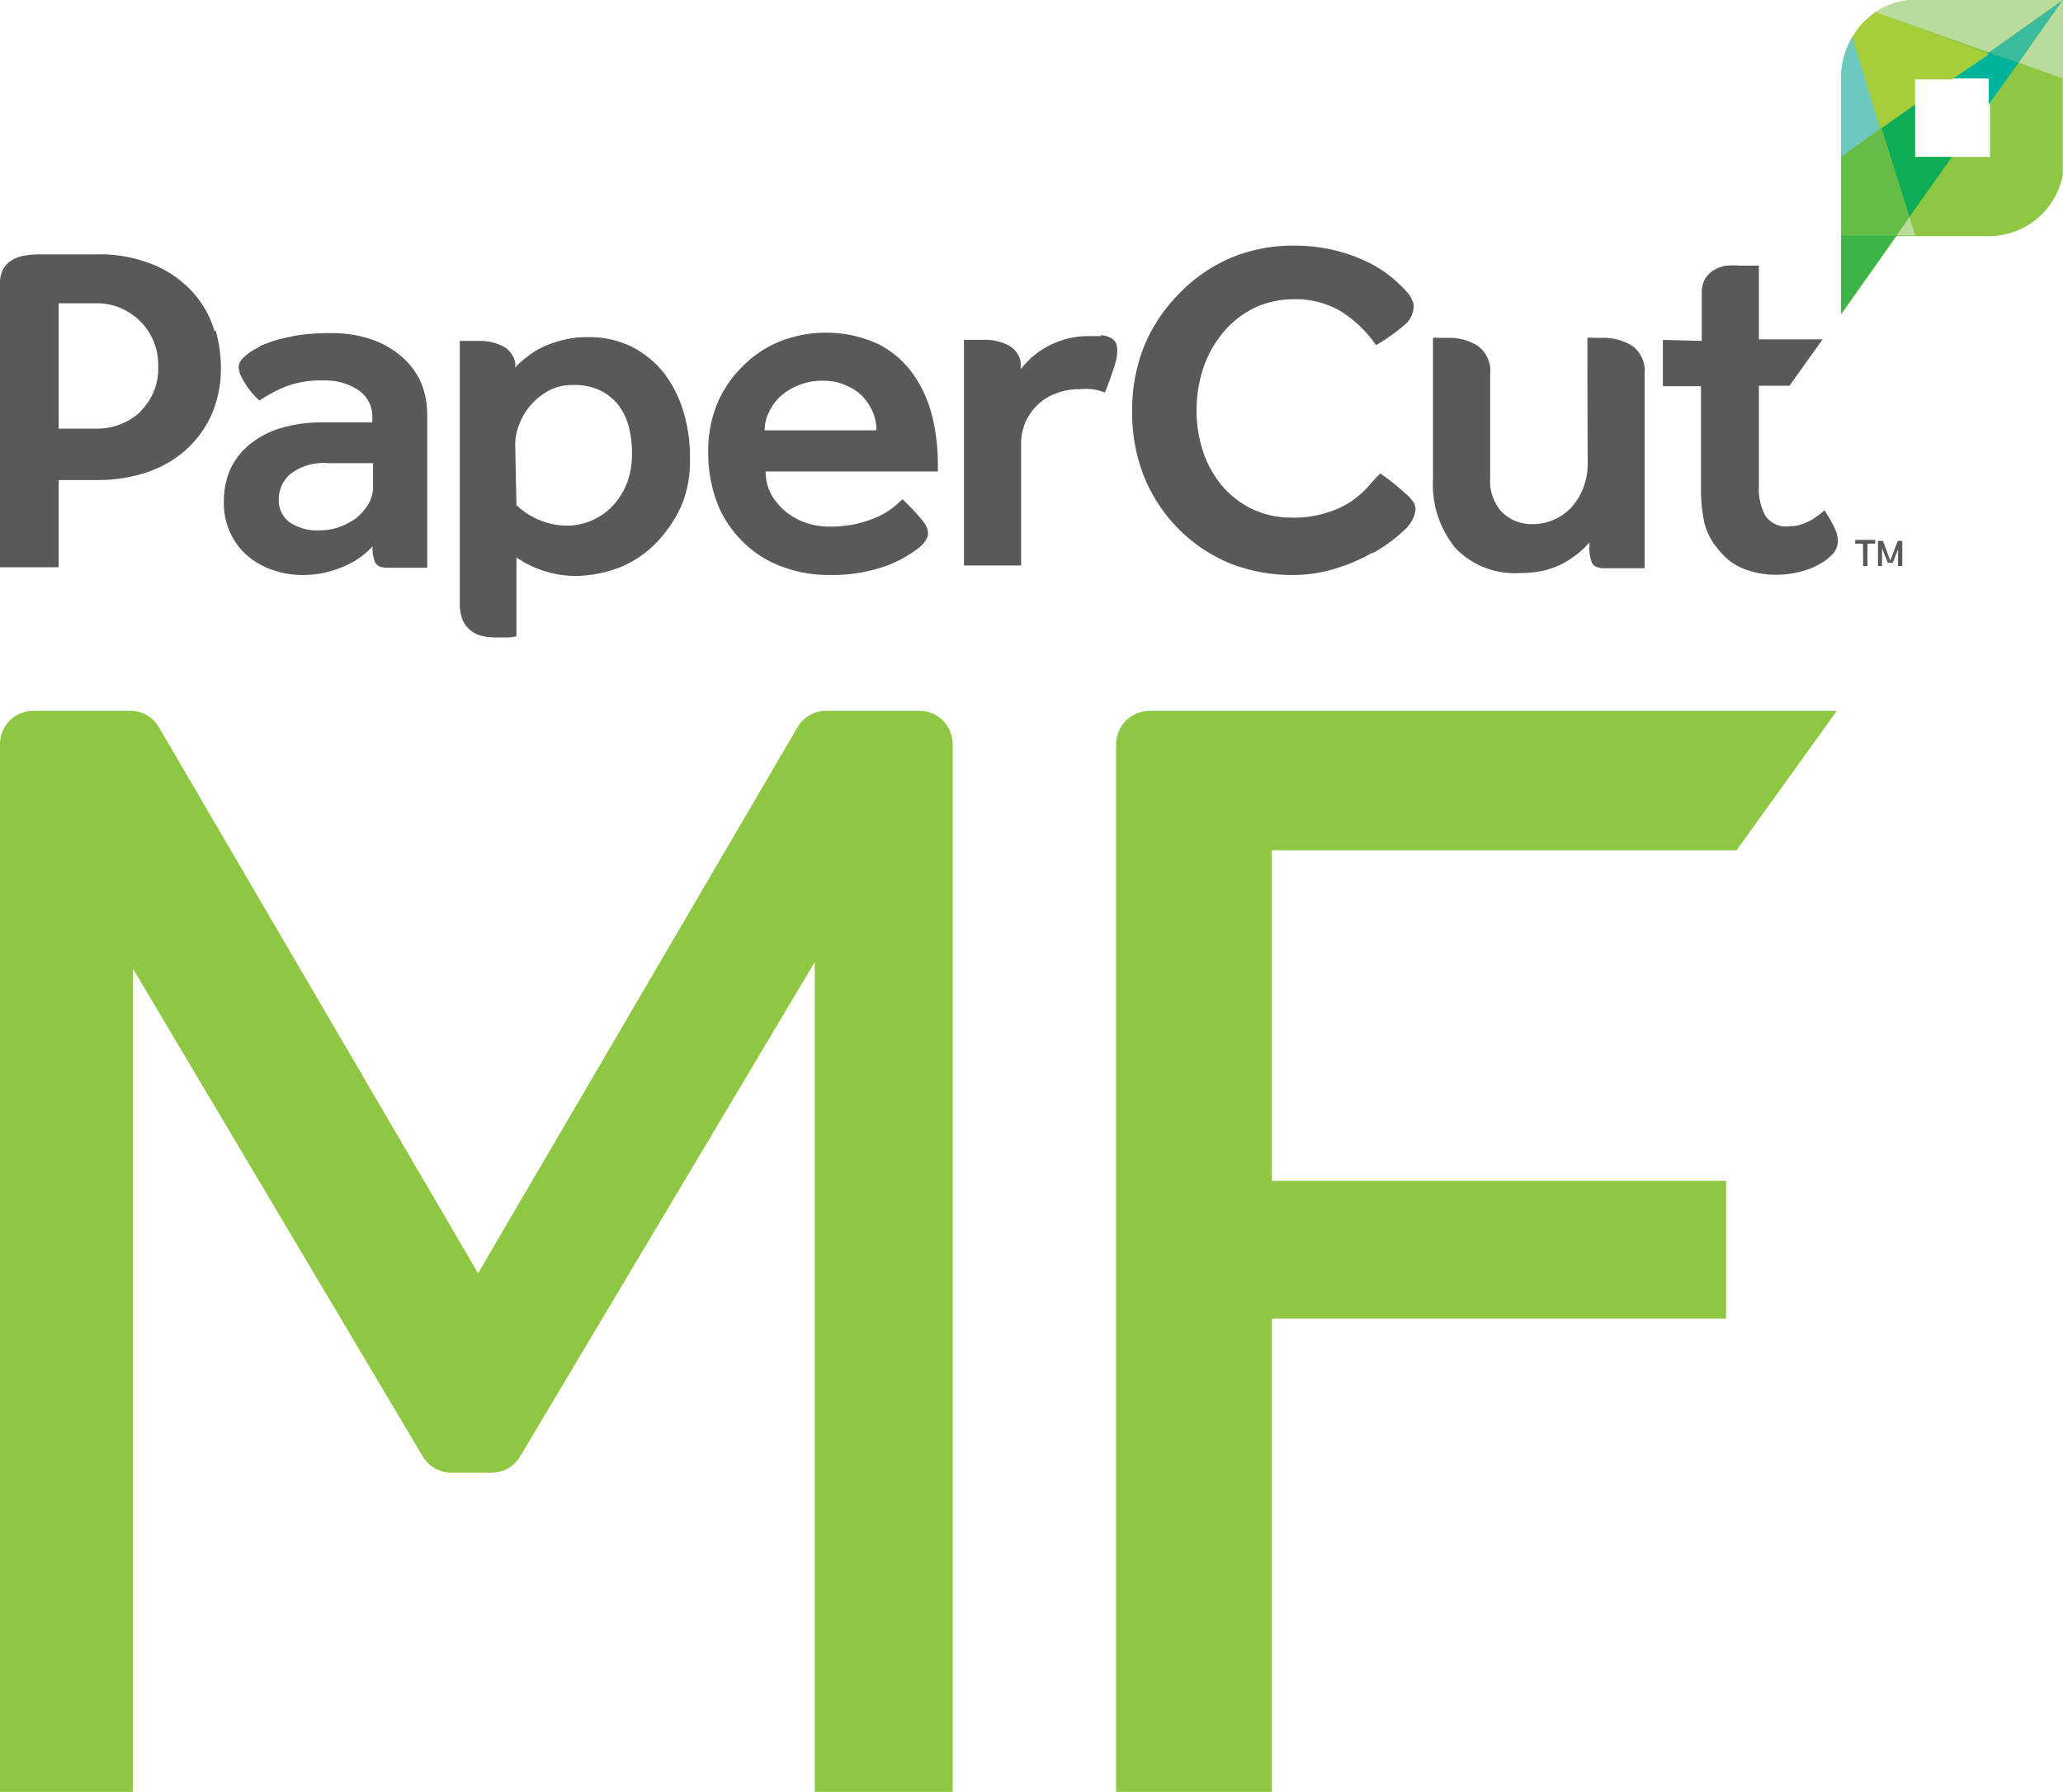 <svg xmlns="http://www.w3.org/2000/svg" xmlns:xlink="http://www.w3.org/1999/xlink" viewBox="0 0 82.29 71.49"><defs><style>.cls-1{fill:none;}.cls-2{clip-path:url(#clip-path);}.cls-3{fill:#8ec741;}.cls-4{fill:#59595c;}.cls-5{fill:#3bb54a;}.cls-6{fill:#b9db9c;}.cls-7{fill:#0dad57;}.cls-8{fill:#3abb9c;}.cls-9{fill:#00b39b;}.cls-10{fill:#65bc47;}.cls-11{fill:#6dc8be;}.cls-12{fill:#a5ce3a;}</style><clipPath id="clip-path" transform="translate(0 0)"><rect class="cls-1" width="82.28" height="71.49"></rect></clipPath></defs><g id="Layer_2" data-name="Layer 2"><g id="Layer_1-2" data-name="Layer 1"><g class="cls-2"><path class="cls-3" d="M1.33,28.36H5.19A1.31,1.31,0,0,1,6.33,29L19.07,50.8,31.82,29A1.31,1.31,0,0,1,33,28.36h3.73A1.33,1.33,0,0,1,38,29.69v41.8h-5.5V38.38L20.75,58.1a1.31,1.31,0,0,1-1.14.65H18a1.31,1.31,0,0,1-1.14-.65L5.3,38.64V71.49H0V29.69a1.33,1.33,0,0,1,1.33-1.33m44.52,0H73.27l-4,5.56H50.73V47.11H68.85v5.5H50.73V71.49H44.52V29.69a1.34,1.34,0,0,1,1.33-1.33" transform="translate(0 0)"></path><path class="cls-4" d="M63.32,14.9V13.48a1.27,1.27,0,0,1,.28,0h.27a2.18,2.18,0,0,1,1.24.32,1.24,1.24,0,0,1,.49,1.14v7.73H64c-.26,0-.43-.07-.5-.22a1.45,1.45,0,0,1-.1-.62l0-.19a3.3,3.3,0,0,1-.42.41,4.52,4.52,0,0,1-.58.4,3.54,3.54,0,0,1-.76.3,4,4,0,0,1-1,.11,3.27,3.27,0,0,1-2.59-1,4,4,0,0,1-.89-2.74V13.48a1.33,1.33,0,0,1,.28,0h.28a2.12,2.12,0,0,1,1.23.32,1.24,1.24,0,0,1,.49,1.14v4.15a1.82,1.82,0,0,0,.47,1.34,1.67,1.67,0,0,0,1.23.48,2,2,0,0,0,.87-.19,2.07,2.07,0,0,0,.7-.51,2.51,2.51,0,0,0,.45-.76,2.62,2.62,0,0,0,.17-.94Zm-8.6,7.16a6.8,6.8,0,0,1-1.48.63,5.66,5.66,0,0,1-1.71.25A6.74,6.74,0,0,1,49,22.45a6.21,6.21,0,0,1-2-1.36A6.3,6.3,0,0,1,45.63,19a6.87,6.87,0,0,1-.47-2.6,6.86,6.86,0,0,1,.47-2.57A6.49,6.49,0,0,1,47,11.75a6.29,6.29,0,0,1,2-1.42A6.37,6.37,0,0,1,51.6,9.8a7,7,0,0,1,1.7.2,6.45,6.45,0,0,1,1.4.53,4.85,4.85,0,0,1,1.11.8c.13.13.32.32.38.4a1.41,1.41,0,0,1,.17.32.59.59,0,0,1,0,.37,1,1,0,0,1-.33.54,7.92,7.92,0,0,1-1.14.81h0a4.9,4.9,0,0,0-1.34-1.31,3.52,3.52,0,0,0-2-.52A3.59,3.59,0,0,0,50,12.3a3.79,3.79,0,0,0-1.24,1A4.35,4.35,0,0,0,48,14.68a5.31,5.31,0,0,0-.27,1.7A5.08,5.08,0,0,0,48,18.05a4.22,4.22,0,0,0,.77,1.36,3.74,3.74,0,0,0,1.2.91,3.62,3.62,0,0,0,1.57.33,4.17,4.17,0,0,0,1.36-.19,3.49,3.49,0,0,0,1-.46,3.94,3.94,0,0,0,.67-.58,6.78,6.78,0,0,1,.49-.53,8.59,8.59,0,0,1,1,.8,1.36,1.36,0,0,1,.24.24.6.6,0,0,1,.14.24.52.52,0,0,1,0,.3,1.13,1.13,0,0,1-.13.32,1.51,1.51,0,0,1-.2.27,6.21,6.21,0,0,1-1.34,1M43.93,13.41c-.11,0-.31,0-.49,0a3.35,3.35,0,0,0-1,.14,3.55,3.55,0,0,0-.76.33,3.24,3.24,0,0,0-.57.42,4.87,4.87,0,0,0-.4.43,1.56,1.56,0,0,0,0-.31.94.94,0,0,0-.5-.65,2,2,0,0,0-1-.21h-.32l-.24,0-.2,0v9h2.28V17.74a2.21,2.21,0,0,1,.18-.91,2.23,2.23,0,0,1,.5-.7,2.07,2.07,0,0,1,.73-.44,2.42,2.42,0,0,1,.89-.16,3.18,3.18,0,0,1,.57,0,2.52,2.52,0,0,1,.47.13c.08-.16.34-.9.41-1.14a1.7,1.7,0,0,0,.08-.64.5.5,0,0,0-.1-.28.6.6,0,0,0-.24-.16,1.16,1.16,0,0,0-.31-.07M20.6,20.15a2.94,2.94,0,0,0,2,.82,2.44,2.44,0,0,0,1.1-.25,2.5,2.5,0,0,0,.83-.64,2.91,2.91,0,0,0,.51-.89,3.39,3.39,0,0,0,.17-1.05,4.58,4.58,0,0,0-.12-1.08,2.46,2.46,0,0,0-.41-.88,2.05,2.05,0,0,0-.73-.6,2.4,2.4,0,0,0-1.1-.22,2,2,0,0,0-.95.22,2.52,2.52,0,0,0-.72.57,2.5,2.5,0,0,0-.46.76,2.22,2.22,0,0,0-.17.81ZM18.34,13.6l.2,0,.24,0h.33a2,2,0,0,1,.94.21.94.94,0,0,1,.5.65,1.38,1.38,0,0,1,0,.2,3.23,3.23,0,0,1,.46-.41,3,3,0,0,1,.61-.39,4.13,4.13,0,0,1,.82-.29,3.94,3.94,0,0,1,1-.12,3.81,3.81,0,0,1,1.81.41,3.88,3.88,0,0,1,1.27,1.07,4.91,4.91,0,0,1,.75,1.52,6.14,6.14,0,0,1,.25,1.76A4.71,4.71,0,0,1,27.25,20a4.82,4.82,0,0,1-.77,1.31,4.31,4.31,0,0,1-1.69,1.3,5.13,5.13,0,0,1-1.89.37,4.25,4.25,0,0,1-2.3-.74v3.14a1.23,1.23,0,0,1-.32.05l-.51,0a2.35,2.35,0,0,1-.54-.06,1.09,1.09,0,0,1-.46-.22,1.14,1.14,0,0,1-.32-.42,1.92,1.92,0,0,1-.11-.69Zm49.54,0V11.72a1.17,1.17,0,0,1,.13-.59,1.06,1.06,0,0,1,.35-.35,1.37,1.37,0,0,1,.49-.18,3.27,3.27,0,0,1,.54,0h.26l.26,0,.25,0v2.94H72.7l-1.32,1.85H70.16v4a2.21,2.21,0,0,0,.26,1.19,1,1,0,0,0,1,.41,1.17,1.17,0,0,0,.46-.08,2.1,2.1,0,0,0,.4-.18l.31-.21.18-.16a4.41,4.41,0,0,1,.4.69,1.21,1.21,0,0,1,.14.55.75.75,0,0,1-.18.47,1.9,1.9,0,0,1-.52.42,3,3,0,0,1-.81.32,3.78,3.78,0,0,1-1,.12,3.48,3.48,0,0,1-1.25-.24,2.28,2.28,0,0,1-.94-.69A2.66,2.66,0,0,1,68,20.92a6,6,0,0,1-.15-1.39V15.41H66.33V13.56Zm-53,5.86a1.32,1.32,0,0,1-.19.66,2.17,2.17,0,0,1-.47.54,2.53,2.53,0,0,1-.67.36,2.29,2.29,0,0,1-.78.14,2,2,0,0,1-1.23-.33,1.09,1.09,0,0,1-.42-.91,1.34,1.34,0,0,1,.45-1,2.19,2.19,0,0,1,1.55-.44h.51l.57,0,.68,0Zm-4.5-5.63a2.28,2.28,0,0,0-.65.42.56.56,0,0,0-.21.44,1.32,1.32,0,0,0,.17.46,3.12,3.12,0,0,0,.66.83,5.84,5.84,0,0,1,1-.54,3.85,3.85,0,0,1,1.54-.26,2.35,2.35,0,0,1,1.41.39,1.24,1.24,0,0,1,.55,1.06v.22l-.72,0-.64,0h-.6a5.88,5.88,0,0,0-1.62.21,3.55,3.55,0,0,0-1.26.63,2.82,2.82,0,0,0-.81,1A3.18,3.18,0,0,0,8.93,20a2.84,2.84,0,0,0,.28,1.31,2.69,2.69,0,0,0,.73.92,3.06,3.06,0,0,0,1,.53,3.58,3.58,0,0,0,1.11.18,4,4,0,0,0,1.68-.35,3.21,3.21,0,0,0,1.13-.79,1.5,1.5,0,0,0,.1.63c.07.15.23.22.5.22h1.58V16.54a3.26,3.26,0,0,0-.27-1.33,3,3,0,0,0-.77-1,3.66,3.66,0,0,0-1.21-.68,4.9,4.9,0,0,0-1.58-.24,8.53,8.53,0,0,0-1.42.1l-.47.1a5.6,5.6,0,0,0-1,.34m-1.76-.61a4.06,4.06,0,0,0-.78-1.46,4.43,4.43,0,0,0-1.52-1.14,5.66,5.66,0,0,0-2.47-.47H1.51a3.29,3.29,0,0,0-.54.05,1.44,1.44,0,0,0-.48.17,1,1,0,0,0-.36.36,1.15,1.15,0,0,0-.13.59V22.63H2.34V19.15H4a6.07,6.07,0,0,0,1.71-.26,4.51,4.51,0,0,0,1.55-.81,4.24,4.24,0,0,0,1.12-1.41,4.58,4.58,0,0,0,.43-2.07,5.43,5.43,0,0,0-.21-1.42m-3,3.25a2.54,2.54,0,0,1-1.83.67H2.34v-5H3.8a2.45,2.45,0,0,1,2.51,2.53,2.37,2.37,0,0,1-.68,1.75m68.68,5.31H74v-.15h.8v.15h-.31v.89h-.17Zm1.4.22-.21.54h-.2l-.23-.58v.71h-.16v-1h.2l.29.79.3-.79h.18v1h-.17ZM36,19.92a9.07,9.07,0,0,1,.74.78,1.7,1.7,0,0,1,.17.23.57.57,0,0,1,.09.22.42.42,0,0,1,0,.25.81.81,0,0,1-.14.25,1.85,1.85,0,0,1-.2.2,4.89,4.89,0,0,1-1.74.86,6.45,6.45,0,0,1-1.82.23,5.25,5.25,0,0,1-2-.37,4.2,4.2,0,0,1-1.51-1,4.34,4.34,0,0,1-1-1.55,5.65,5.65,0,0,1-.34-2,5,5,0,0,1,.34-1.87,4.51,4.51,0,0,1,1-1.5,4.37,4.37,0,0,1,1.45-1,5,5,0,0,1,4,.08,3.83,3.83,0,0,1,1.38,1.19,5,5,0,0,1,.76,1.67,8,8,0,0,1,.23,1.89v.33H30.54a2,2,0,0,0,.22.91,2.5,2.5,0,0,0,1.4,1.14,2.83,2.83,0,0,0,.9.15,5,5,0,0,0,1.15-.12,5.09,5.09,0,0,0,.84-.29,3,3,0,0,0,.57-.35,4.13,4.13,0,0,0,.34-.3m-1-2.78a1.89,1.89,0,0,0-.13-.7,2.32,2.32,0,0,0-.4-.63,2,2,0,0,0-.67-.46,2.12,2.12,0,0,0-.93-.19,2.4,2.4,0,0,0-1,.19,2.33,2.33,0,0,0-.73.46,2.05,2.05,0,0,0-.44.63,1.59,1.59,0,0,0-.16.7Z" transform="translate(0 0)"></path><path class="cls-3" d="M76.38,0a2.76,2.76,0,0,0-1.57.49,3,3,0,0,0-.92,1,3.21,3.21,0,0,0-.45,1.67v9.39l2.21-3.13h3.68a3,3,0,0,0,3-3.13V0Zm3,6.26h-3V3.13h3V6.26Z" transform="translate(0 0)"></path><polygon class="cls-5" points="73.44 9.39 73.44 12.52 75.65 9.39 73.44 9.39"></polygon><polygon class="cls-6" points="75.65 9.39 76.39 9.39 76.16 8.66 75.65 9.39"></polygon><polygon class="cls-6" points="82.28 3.13 82.28 0 80.52 2.5 82.28 3.13"></polygon><polygon class="cls-7" points="76.39 4.17 75.05 5.12 76.16 8.66 77.86 6.26 76.39 6.26 76.39 4.17"></polygon><polygon class="cls-8" points="80.52 2.5 82.28 0 79.33 2.09 80.52 2.5"></polygon><polygon class="cls-9" points="77.86 3.13 79.33 3.13 79.33 4.17 80.52 2.5 79.33 2.09 77.86 3.13"></polygon><path class="cls-6" d="M82.28,0H76.39a2.76,2.76,0,0,0-1.58.49l4.52,1.6Z" transform="translate(0 0)"></path><polygon class="cls-10" points="75.05 5.12 73.44 6.26 73.44 9.39 75.65 9.39 76.16 8.66 75.05 5.12"></polygon><path class="cls-11" d="M73.89,1.46a3.21,3.21,0,0,0-.45,1.67V6.26L75,5.12Z" transform="translate(0 0)"></path><path class="cls-12" d="M76.38,4.17v-1h1.48l1.47-1L74.81.48a3.16,3.16,0,0,0-.92,1L75,5.12Z" transform="translate(0 0)"></path></g></g></g></svg>